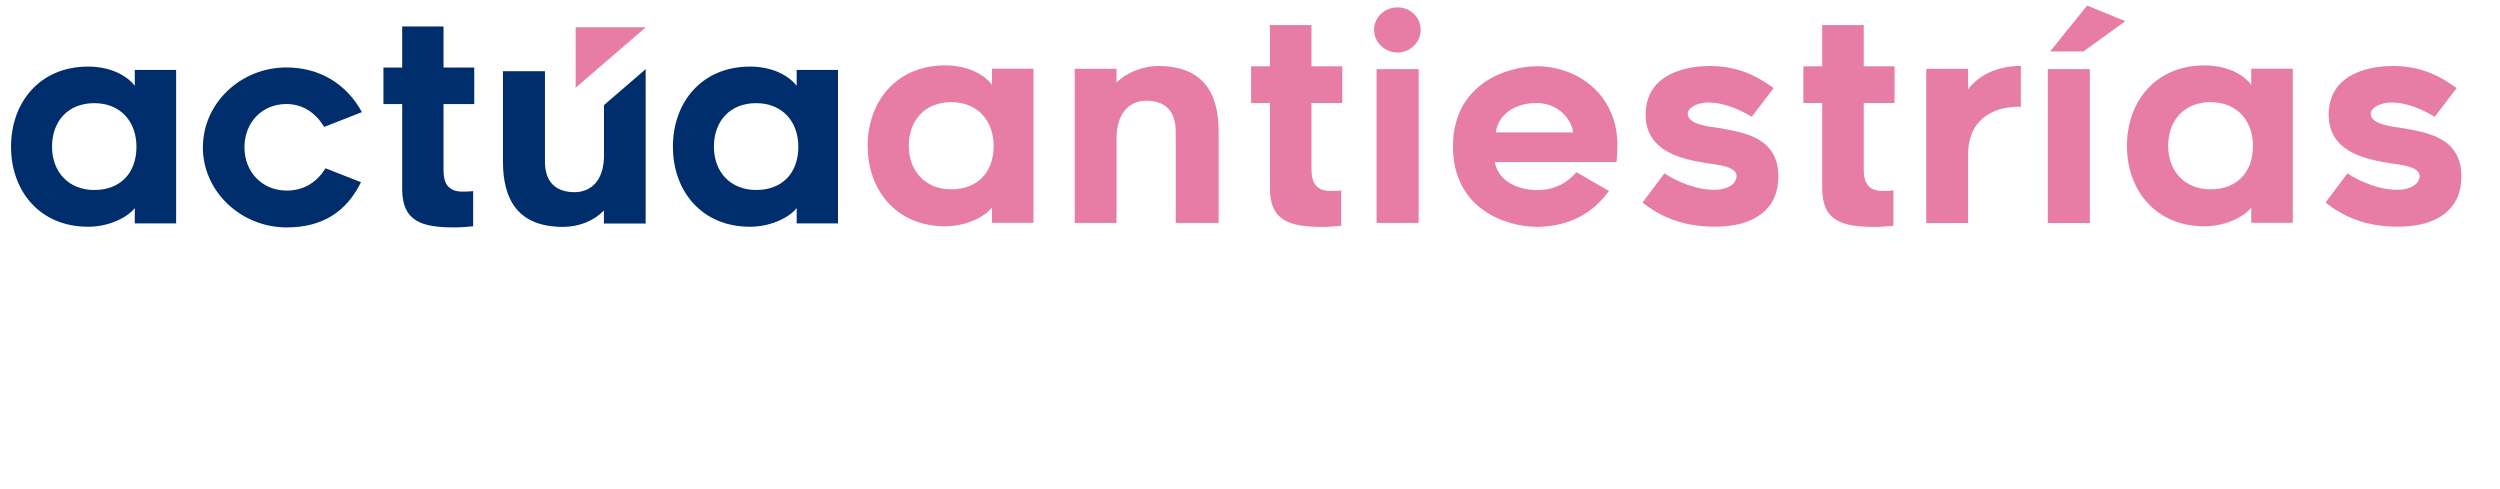 <svg width="1360" height="266" viewBox="0 0 1360 266" fill="none" xmlns="http://www.w3.org/2000/svg">
<path d="M313.162 14.843V47.703L351.309 14.843H313.162Z" fill="#E77DA5"/>
<path d="M328.565 57.201V82.766C329.18 100.748 319.019 104.54 312.655 104.54C304.014 104.54 296.457 100.604 296.457 87.894V38.749H273.604V87.894C273.604 109.378 282.391 123.425 306.291 123.425C315.078 123.425 323.105 120.103 328.529 114.506V121.619H351.236V37.629L328.529 57.201H328.565Z" fill="#002E6D"/>
<path d="M110.387 80.094C110.387 56.117 130.924 36.69 155.837 36.69C173.482 36.69 188.379 45.357 196.877 60.992L176.339 69.044C171.313 60.703 164.009 56.587 155.801 56.587C142.567 56.587 132.986 66.589 132.986 80.13C132.986 93.671 142.712 103.673 155.946 103.673C164.154 103.673 171.747 100.17 177.062 91.54L196.37 99.123C188.307 115.517 175.109 123.714 155.946 123.714C131.033 123.714 110.351 104.142 110.351 80.13L110.387 80.094Z" fill="#002E6D"/>
<path d="M241.28 91.793C241.28 96.343 241.424 104.25 251.621 104.25C254.188 104.25 256.032 104.106 257.406 103.962V123.099C254.658 123.388 250.427 123.713 247.209 123.713C229.564 123.713 218.789 120.536 218.789 102.914V56.622H208.593V36.726H218.789V14.411H241.28V36.726H257.984V56.622H241.28V91.829V91.793Z" fill="#002E6D"/>
<path d="M433.387 113.17C429.878 117.865 419.861 123.353 408.002 123.353C381.572 123.353 366.06 103.782 366.06 79.805C366.06 55.829 381.572 36.222 408.002 36.222C420.152 36.222 429.12 41.096 433.387 46.693V38.027H455.874V121.511H433.387V113.17ZM411.33 56.118C396.903 56.118 388.368 66.12 388.368 79.805C388.368 93.491 397.337 103.349 411.33 103.349C425.324 103.349 434.288 94.393 434.288 79.805C434.288 65.976 425.467 56.118 411.33 56.118Z" fill="#002E6D"/>
<path d="M73.326 113.17C69.819 117.865 59.803 123.353 47.943 123.353C21.512 123.353 6 103.782 6 79.805C6 55.829 21.512 36.222 47.943 36.222C60.092 36.222 69.059 41.096 73.326 46.693V38.027H95.816V121.511H73.326V113.17ZM51.27 56.118C36.843 56.118 28.309 66.12 28.309 79.805C28.309 93.491 37.277 103.349 51.27 103.349C65.263 103.349 74.23 94.393 74.23 79.805C74.23 65.976 65.408 56.118 51.27 56.118Z" fill="#002E6D"/>
<path d="M539.62 112.879C536.114 117.61 526.026 123.098 514.129 123.098C487.555 123.098 472.005 103.419 472.005 79.334C472.005 55.249 487.589 35.57 514.129 35.57C526.35 35.57 535.356 40.444 539.62 46.077V37.375H562.22V121.221H539.62V112.843V112.879ZM517.457 55.574C502.959 55.574 494.386 65.649 494.386 79.37C494.386 93.092 503.392 102.986 517.457 102.986C531.522 102.986 540.525 93.994 540.525 79.37C540.525 65.504 531.666 55.574 517.457 55.574Z" fill="#E77DA5"/>
<path d="M662.956 71.716V121.258H639.599V71.716C639.599 58.752 632.259 54.781 623.4 54.781C617.142 54.781 606.911 58.608 607.382 76.879V121.258H584.639V37.412H607.382V44.886C613.022 39.254 622.352 35.895 629.835 35.895C654.097 35.895 662.956 49.906 662.956 71.716Z" fill="#E77DA5"/>
<path d="M713.468 91.395C713.468 95.981 713.615 103.889 723.846 103.889C726.447 103.889 728.256 103.745 729.632 103.6V122.81C726.884 123.099 722.617 123.424 719.397 123.424C701.679 123.424 690.834 120.211 690.834 102.553V56.044H680.599V36.076H690.834V13.652H713.434V36.076H730.209V56.044H713.434V91.432L713.468 91.395Z" fill="#E77DA5"/>
<path d="M760.326 28.565C753.311 28.565 747.49 23.076 747.49 16.216C747.49 9.355 753.273 4.011 760.326 4.011C767.376 4.011 772.835 9.499 772.835 16.216C772.835 22.932 767.195 28.565 760.326 28.565ZM748.862 37.592H771.753V121.293H748.862V37.592Z" fill="#E77DA5"/>
<path d="M790.412 79.659C790.412 45.211 820.352 36.039 836.042 36.039C857.556 36.039 879.108 50.663 879.866 77.673C879.866 84.064 879.394 88.181 879.394 88.181H813.155C815.904 101.902 831.488 103.419 836.042 103.419C848.697 103.419 854.989 96.558 857.556 93.669L875.274 103.888C871.911 108.474 860.628 123.387 836.042 123.387C819.7 123.387 790.412 114.071 790.412 79.623V79.659ZM813.77 72.04H855.75C854.846 64.421 847.359 56.044 835.898 56.044C822.772 56.044 814.675 63.518 813.77 72.04Z" fill="#E77DA5"/>
<path d="M893.566 110.136L905.464 94.284C912.046 98.689 922.567 103.275 932.655 103.275C939.667 103.275 944.696 100.062 944.696 95.801C944.696 90.167 932.942 89.554 928.497 88.795C917.033 86.809 895.233 83.451 895.233 62.436C895.233 37.881 921.806 35.895 929.87 35.895C943.139 35.895 953.842 39.723 964.834 47.956L952.941 63.519C946.683 59.872 938.438 55.756 929.112 55.756C924.701 55.756 918.119 57.886 918.119 62.002C918.119 67.635 930.341 69.007 933.994 69.477C948.202 71.933 967.439 74.352 967.439 96.017C967.439 113.386 954.927 123.316 932.942 123.316C914.937 123.316 902.716 117.538 893.566 110.208V110.136Z" fill="#E77DA5"/>
<path d="M1013.87 91.395C1013.87 95.981 1014.01 103.889 1024.24 103.889C1026.85 103.889 1028.65 103.745 1030.03 103.6V122.81C1027.28 123.099 1023.01 123.424 1019.8 123.424C1002.08 123.424 991.269 120.211 991.269 102.553V56.044H981.034V36.076H991.269V13.652H1013.87V36.076H1030.64V56.044H1013.87V91.432V91.395Z" fill="#E77DA5"/>
<path d="M1070.64 84.246V121.294H1047.89V37.412H1070.64V48.534C1079.17 37.268 1093.38 35.715 1099.34 35.895V58.139C1093.85 57.669 1070.64 58.753 1070.64 84.21V84.246Z" fill="#E77DA5"/>
<path d="M1113.99 37.593H1136.88V121.294H1113.99V37.593ZM1156.15 11.522L1133.41 27.988H1115.26L1135.39 3L1156.15 11.522Z" fill="#E77DA5"/>
<path d="M1224.67 112.879C1221.16 117.61 1211.07 123.098 1199.18 123.098C1172.6 123.098 1157.05 103.419 1157.05 79.334C1157.05 55.249 1172.64 35.57 1199.18 35.57C1211.4 35.57 1220.4 40.444 1224.67 46.077V37.375H1247.27V121.221H1224.67V112.843V112.879ZM1202.54 55.574C1188.04 55.574 1179.47 65.649 1179.47 79.37C1179.47 93.092 1188.48 102.986 1202.54 102.986C1216.61 102.986 1225.61 93.994 1225.61 79.37C1225.61 65.504 1216.75 55.574 1202.54 55.574Z" fill="#E77DA5"/>
<path d="M1265.13 110.136L1277.02 94.284C1283.61 98.689 1294.13 103.275 1304.22 103.275C1311.23 103.275 1316.26 100.062 1316.26 95.801C1316.26 90.167 1304.51 89.554 1300.09 88.795C1288.63 86.809 1266.79 83.451 1266.79 62.436C1266.79 37.881 1293.37 35.895 1301.43 35.895C1314.7 35.895 1325.4 39.723 1336.39 47.956L1324.5 63.519C1318.24 59.872 1310 55.756 1300.67 55.756C1296.26 55.756 1289.68 57.886 1289.68 62.002C1289.68 67.635 1301.9 69.007 1305.55 69.477C1319.76 71.933 1339 74.352 1339 96.017C1339 113.386 1326.49 123.316 1304.51 123.316C1286.5 123.316 1274.28 117.538 1265.13 110.208V110.136Z" fill="#E77DA5"/>
</svg>
